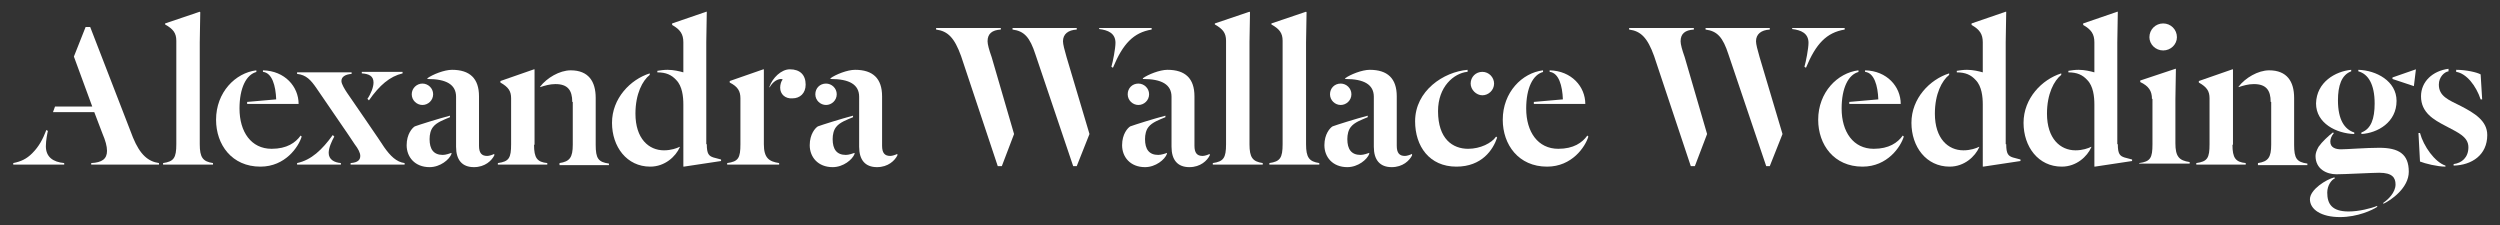 <?xml version="1.0" encoding="utf-8"?>
<!-- Generator: Adobe Illustrator 22.0.0, SVG Export Plug-In . SVG Version: 6.00 Build 0)  -->
<svg version="1.1" id="Layer_1" xmlns="http://www.w3.org/2000/svg" xmlns:xlink="http://www.w3.org/1999/xlink" x="0px" y="0px"
	 viewBox="0 0 490.6 44.2" style="enable-background:new 0 0 490.6 44.2;" xml:space="preserve">
<rect x="0" y="0" width="490.6" height="44.2" fill="#333333" stroke="none"/>
<style type="text/css">
	.st0{fill:none;}
	.st1{fill:#FFFFFF;}
</style>
<g>
	<rect y="2.4" class="st0" width="493.2" height="35.5"/>
	<path class="st1" d="M2.6,32.3V32c1.5-0.3,2.6-0.8,3.7-1.9c1.4-1.4,2.1-2.8,2.8-4.6l0.3,0.2c-0.1,0.4-0.4,1.8-0.4,3
		c0,2.1,1.4,3.1,3.6,3.3v0.3H2.6z M18.5,22h-8.1l0.4-1.1h7.3l-3.6-9.8l2.3-5.8h0.9L26.1,27c1.4,3.4,3,4.7,5.1,5v0.3H17.9V32
		c2.1-0.1,3.1-0.8,3.1-2.4c0-0.9-0.3-2-0.9-3.4L18.5,22z"/>
	<path class="st1" d="M34.6,8c0-1.5-0.6-2.3-2.2-3.2V4.6l6.8-2.3l0.1,0.1c0,1.7-0.1,4.2-0.1,5.9v20c0,2.6,0.6,3.4,2.6,3.7v0.3H32V32
		c2.1-0.3,2.6-1,2.6-3.7V8z"/>
	<path class="st1" d="M50.4,14.1c-2.1,0.5-3.4,3.2-3.4,7.2c0,4.6,2.3,7.9,6.3,7.9c3,0,4.7-1.2,5.7-2.6l0.2,0.2
		c-0.6,2-3.2,5.9-8.1,5.9c-5.6,0-8.7-4.3-8.7-9.2c0-5.4,3.8-9.2,7.9-9.7V14.1z M48.5,20.3V20l5.7-0.5c-0.1-2.7-0.8-5.2-2.6-5.4v-0.3
		c4.3,0.1,7,3.2,7,6.6H48.5z"/>
	<path class="st1" d="M79.4,32v0.3H68.8V32c1.4-0.1,1.9-0.6,1.9-1.4c0-0.6-0.4-1.4-1.1-2.3c-0.2-0.4-7.4-10.8-7.5-11
		c-1.1-1.6-2-2.6-3.8-2.8v-0.3h10.7v0.3c-1.3,0.1-2,0.6-2,1.4c0,0.6,0.7,1.7,1.1,2.3c0.2,0.3,7.1,10.3,7.3,10.7
		C76.6,30.6,77.8,31.8,79.4,32z M58.3,32.3V32c2.8-0.6,4.9-2.6,7-5.5l0.3,0.3c-0.5,0.9-1.1,2.2-1.1,3.2c0,1.3,1.1,1.9,2.4,2v0.3
		H58.3z M79,14.1v0.3c-2.5,0.6-4.5,2.3-6.6,5.3l-0.3-0.3c0.7-1,1.2-2.3,1.2-3.2c0-1.3-0.9-1.7-2.3-1.8v-0.3H79z"/>
	<path class="st1" d="M88.6,30v0.2c-0.4,1.1-2.2,2.6-4.3,2.6c-2.9,0-4.5-2-4.5-4.3c0-2.2,1.1-3.4,1.6-3.7c0.8-0.3,4.6-1.5,6.9-2.1
		V23c-1.2,0.5-2.6,1-3.3,1.9c-0.5,0.6-0.7,1.5-0.7,2.4c0,2,0.8,3.1,2.6,3.1C87.5,30.4,88.3,30.1,88.6,30z M82.9,16.4
		c1.1,0,2.1,0.9,2.1,2.1s-1,2.1-2.1,2.1c-1.1,0-2.1-0.9-2.1-2.1S81.8,16.4,82.9,16.4z M83.8,15.4c1.1-0.8,3.4-1.7,4.9-1.7
		c3.5,0,5.3,1.7,5.3,5.2v9.7c0,1.4,0.5,2,1.6,2c0.4,0,1-0.2,1.4-0.4v0.3c-0.5,1-1.8,2.3-4,2.3c-2.3,0-3.5-1.4-3.5-4V19
		c0-2.4-1.9-3.5-5.6-3.5V15.4z"/>
	<path class="st1" d="M104.8,28.4c0,2.6,0.6,3.4,2.6,3.6v0.3h-9.7V32c2.2-0.3,2.6-1,2.6-3.7v-9c0-1.4-0.5-2.2-2.1-3.1v-0.3l6.6-2.3
		l0.1,0V28.4z M112.3,20c0-2.3-0.9-3.5-3.3-3.5c-1.1,0-2.1,0.3-3,0.6v-0.1c1.3-1.7,3.8-3.2,6-3.2c3.5,0,4.9,2.2,4.9,5.4v9.2
		c0,2.7,0.5,3.4,2.6,3.7v0.3h-9.7V32c2-0.3,2.6-1.1,2.6-3.6V20z"/>
	<path class="st1" d="M133.4,28.9c-0.8,1.8-2.9,3.8-5.8,3.8c-4.6,0-7.5-3.9-7.5-8.6c0-4.8,3.6-8.5,7.4-9.7v0.3
		c-1.4,1.1-2.8,3.7-2.8,7.6c0,4.9,2.6,7.2,5.6,7.2c1.4,0,2.5-0.4,3.1-0.7V28.9z M138.7,28.3c0,1.9,0.4,2.3,1.3,2.6l1.5,0.4v0.3
		l-7.3,1.1l-0.1,0V20.5c0-1.5-0.2-3.6-1.4-4.8c-0.9-1-2-1.5-3.7-1.5v-0.3c0.6-0.1,1.3-0.2,2-0.2c1.2,0,2.4,0.3,3.1,0.5V8.3
		c0-1.6-0.6-2.5-2.2-3.4V4.6l6.7-2.3l0.1,0c0,1.7-0.1,4.3-0.1,6V28.3z"/>
	<path class="st1" d="M149.9,28.3c0,2.7,1,3.4,3,3.7v0.3h-10.2V32c2.2-0.3,2.6-1,2.6-3.7v-9c0-1.4-0.5-2.3-2.1-3.1v-0.3l6.6-2.3
		l0.1,0V28.3z M153.1,17.2c0-0.6,0.2-1.3,0.5-1.6c0,0-0.2-0.1-0.3-0.1c-0.6,0-1.6,0.4-2.3,1.7v-0.2c0.6-1.7,2.3-3.4,4-3.4
		c2,0,3.1,1.1,3.1,3c0,1.7-1.1,2.7-2.6,2.7C154.1,19.4,153.1,18.5,153.1,17.2z"/>
	<path class="st1" d="M167.7,30v0.2c-0.4,1.1-2.2,2.6-4.3,2.6c-2.9,0-4.5-2-4.5-4.3c0-2.2,1.1-3.4,1.6-3.7c0.8-0.3,4.6-1.5,6.9-2.1
		V23c-1.2,0.5-2.6,1-3.3,1.9c-0.5,0.6-0.7,1.5-0.7,2.4c0,2,0.8,3.1,2.6,3.1C166.6,30.4,167.4,30.1,167.7,30z M162.1,16.4
		c1.1,0,2.1,0.9,2.1,2.1s-1,2.1-2.1,2.1c-1.1,0-2.1-0.9-2.1-2.1S160.9,16.4,162.1,16.4z M162.9,15.4c1.1-0.8,3.4-1.7,4.9-1.7
		c3.5,0,5.3,1.7,5.3,5.2v9.7c0,1.4,0.5,2,1.6,2c0.4,0,1-0.2,1.4-0.4v0.3c-0.5,1-1.8,2.3-4,2.3c-2.3,0-3.5-1.4-3.5-4V19
		c0-2.4-1.9-3.5-5.6-3.5V15.4z"/>
	<path class="st1" d="M199,26.3l-2.4,6.3h-0.8L188.6,11c-1.3-3.6-2.6-4.9-4.9-5.2V5.5h12.7v0.3c-1.7,0.1-2.6,0.8-2.6,2.3
		c0,0.6,0.3,1.7,0.8,3.1L199,26.3z M213.8,26.3l-2.5,6.3h-0.7l-7.4-21.9c-1.1-3.4-2.2-4.6-4.5-4.9V5.5h12.6v0.3
		c-1.7,0.1-2.7,0.9-2.7,2.3c0,0.6,0.3,1.7,0.7,3.1L213.8,26.3z M226,5.5v0.3c-1.8,0.3-3.2,1-4.4,2.2c-1.2,1.2-2.2,2.9-3.2,5.3
		l-0.3-0.2c0.3-1,0.8-3.6,0.8-4.7c0-1.9-1.5-2.5-3.2-2.7V5.5H226z"/>
	<path class="st1" d="M229,30v0.2c-0.4,1.1-2.2,2.6-4.3,2.6c-2.9,0-4.5-2-4.5-4.3c0-2.2,1.1-3.4,1.6-3.7c0.8-0.3,4.6-1.5,6.9-2.1V23
		c-1.2,0.5-2.6,1-3.3,1.9c-0.5,0.6-0.7,1.5-0.7,2.4c0,2,0.8,3.1,2.6,3.1C227.9,30.4,228.8,30.1,229,30z M223.4,16.4
		c1.1,0,2.1,0.9,2.1,2.1s-1,2.1-2.1,2.1s-2.1-0.9-2.1-2.1S222.2,16.4,223.4,16.4z M224.2,15.4c1.1-0.8,3.4-1.7,4.9-1.7
		c3.5,0,5.3,1.7,5.3,5.2v9.7c0,1.4,0.5,2,1.6,2c0.4,0,1-0.2,1.4-0.4v0.3c-0.5,1-1.8,2.3-4,2.3c-2.3,0-3.5-1.4-3.5-4V19
		c0-2.4-1.9-3.5-5.6-3.5V15.4z"/>
	<path class="st1" d="M240.6,8c0-1.5-0.6-2.3-2.2-3.2V4.6l6.8-2.3l0.1,0.1c0,1.7-0.1,4.2-0.1,5.9v20c0,2.6,0.6,3.4,2.6,3.7v0.3H238
		V32c2.1-0.3,2.6-1,2.6-3.7V8z"/>
	<path class="st1" d="M251.7,8c0-1.5-0.6-2.3-2.2-3.2V4.6l6.8-2.3l0.1,0.1c0,1.7-0.1,4.2-0.1,5.9v20c0,2.6,0.6,3.4,2.6,3.7v0.3h-9.8
		V32c2.1-0.3,2.6-1,2.6-3.7V8z"/>
	<path class="st1" d="M268.7,30v0.2c-0.4,1.1-2.2,2.6-4.3,2.6c-2.9,0-4.5-2-4.5-4.3c0-2.2,1.1-3.4,1.6-3.7c0.8-0.3,4.6-1.5,6.9-2.1
		V23c-1.2,0.5-2.6,1-3.3,1.9c-0.5,0.6-0.7,1.5-0.7,2.4c0,2,0.8,3.1,2.6,3.1C267.6,30.4,268.4,30.1,268.7,30z M263.1,16.4
		c1.1,0,2.1,0.9,2.1,2.1s-1,2.1-2.1,2.1s-2.1-0.9-2.1-2.1S261.9,16.4,263.1,16.4z M263.9,15.4c1.1-0.8,3.4-1.7,4.9-1.7
		c3.5,0,5.3,1.7,5.3,5.2v9.7c0,1.4,0.5,2,1.6,2c0.4,0,1-0.2,1.4-0.4v0.3c-0.5,1-1.8,2.3-4,2.3c-2.3,0-3.5-1.4-3.5-4V19
		c0-2.4-1.9-3.5-5.6-3.5V15.4z"/>
	<path class="st1" d="M287.9,14.1c-2.6,0.3-5.7,2.9-5.7,7.7c0,5.5,2.9,7.4,5.9,7.4c2.4,0,4.6-1.1,5.5-2.4l0.2,0.2
		c-0.8,2.4-3,5.7-8,5.7c-5.3,0-8.1-4-8.1-8.9c0-6,5.6-9.7,10.3-10.1V14.1z M290.9,14.1c1.3,0,2.3,1.1,2.3,2.3c0,1.3-1.1,2.3-2.3,2.3
		c-1.2,0-2.3-1.1-2.3-2.3C288.6,15.1,289.6,14.1,290.9,14.1z"/>
	<path class="st1" d="M302.9,14.1c-2.1,0.5-3.4,3.2-3.4,7.2c0,4.6,2.3,7.9,6.3,7.9c3,0,4.7-1.2,5.7-2.6l0.2,0.2
		c-0.6,2-3.2,5.9-8.1,5.9c-5.6,0-8.7-4.3-8.7-9.2c0-5.4,3.8-9.2,7.9-9.7V14.1z M301,20.3V20l5.7-0.5c-0.1-2.7-0.8-5.2-2.6-5.4v-0.3
		c4.3,0.1,7,3.2,7,6.6H301z"/>
	<path class="st1" d="M335,26.3l-2.4,6.3h-0.8L324.6,11c-1.3-3.6-2.6-4.9-4.9-5.2V5.5h12.7v0.3c-1.7,0.1-2.6,0.8-2.6,2.3
		c0,0.6,0.3,1.7,0.8,3.1L335,26.3z M349.8,26.3l-2.5,6.3h-0.7l-7.4-21.9c-1.1-3.4-2.2-4.6-4.5-4.9V5.5h12.6v0.3
		c-1.7,0.1-2.7,0.9-2.7,2.3c0,0.6,0.3,1.7,0.7,3.1L349.8,26.3z M362,5.5v0.3c-1.8,0.3-3.2,1-4.4,2.2c-1.2,1.2-2.2,2.9-3.2,5.3
		l-0.3-0.2c0.3-1,0.8-3.6,0.8-4.7c0-1.9-1.5-2.5-3.2-2.7V5.5H362z"/>
	<path class="st1" d="M364.8,14.1c-2.1,0.5-3.4,3.2-3.4,7.2c0,4.6,2.3,7.9,6.3,7.9c3,0,4.7-1.2,5.7-2.6l0.2,0.2
		c-0.6,2-3.2,5.9-8.1,5.9c-5.6,0-8.7-4.3-8.7-9.2c0-5.4,3.8-9.2,7.9-9.7V14.1z M362.9,20.3V20l5.7-0.5c-0.1-2.7-0.8-5.2-2.6-5.4
		v-0.3c4.3,0.1,7,3.2,7,6.6H362.9z"/>
	<path class="st1" d="M388.4,28.9c-0.8,1.8-2.9,3.8-5.8,3.8c-4.6,0-7.5-3.9-7.5-8.6c0-4.8,3.6-8.5,7.4-9.7v0.3
		c-1.4,1.1-2.8,3.7-2.8,7.6c0,4.9,2.6,7.2,5.6,7.2c1.4,0,2.5-0.4,3.1-0.7V28.9z M393.7,28.3c0,1.9,0.4,2.3,1.3,2.6l1.5,0.4v0.3
		l-7.3,1.1l-0.1,0V20.5c0-1.5-0.2-3.6-1.4-4.8c-0.9-1-2-1.5-3.7-1.5v-0.3c0.6-0.1,1.3-0.2,2-0.2c1.2,0,2.4,0.3,3.1,0.5V8.3
		c0-1.6-0.6-2.5-2.2-3.4V4.6l6.7-2.3l0.1,0c0,1.7-0.1,4.3-0.1,6V28.3z"/>
	<path class="st1" d="M410.4,28.9c-0.8,1.8-2.9,3.8-5.8,3.8c-4.6,0-7.5-3.9-7.5-8.6c0-4.8,3.6-8.5,7.4-9.7v0.3
		c-1.4,1.1-2.8,3.7-2.8,7.6c0,4.9,2.6,7.2,5.6,7.2c1.4,0,2.5-0.4,3.1-0.7V28.9z M415.6,28.3c0,1.9,0.4,2.3,1.3,2.6l1.5,0.4v0.3
		l-7.3,1.1l-0.1,0V20.5c0-1.5-0.2-3.6-1.4-4.8c-0.9-1-2-1.5-3.7-1.5v-0.3c0.6-0.1,1.3-0.2,2-0.2c1.2,0,2.4,0.3,3.1,0.5V8.3
		c0-1.6-0.6-2.5-2.2-3.4V4.6l6.7-2.3l0.1,0c0,1.7-0.1,4.3-0.1,6V28.3z"/>
	<path class="st1" d="M422.3,19.4c0-1.5-0.6-2.5-2.3-3.3v-0.3l6.9-2.3l0.1,0c0,1.7-0.1,4.3-0.1,6v8.6c0,2.6,0.7,3.4,2.8,3.7v0.3
		h-9.9V32c2.2-0.3,2.6-1,2.6-3.7V19.4z M424.5,4.6c1.5,0,2.7,1.2,2.7,2.7c0,1.4-1.2,2.6-2.7,2.6s-2.7-1.2-2.7-2.6
		C421.8,5.8,423,4.6,424.5,4.6z"/>
	<path class="st1" d="M438.1,28.4c0,2.6,0.6,3.4,2.6,3.6v0.3h-9.7V32c2.2-0.3,2.6-1,2.6-3.7v-9c0-1.4-0.5-2.2-2.1-3.1v-0.3l6.6-2.3
		l0.1,0V28.4z M445.6,20c0-2.3-0.9-3.5-3.3-3.5c-1.1,0-2.1,0.3-3,0.6v-0.1c1.3-1.7,3.8-3.2,6-3.2c3.5,0,4.9,2.2,4.9,5.4v9.2
		c0,2.7,0.5,3.4,2.6,3.7v0.3h-9.7V32c2-0.3,2.6-1.1,2.6-3.6V20z"/>
	<path class="st1" d="M466.5,40.6c-0.9,0.6-3.8,2-7.3,2c-3.7,0-5.9-1.5-5.9-3.5c0-1.9,3.2-3.9,4.8-4.3l0.1,0.2
		c-0.7,0.3-1.5,1.4-1.5,2.8c0,2.2,0.9,3.7,4.2,3.7c2,0,4.4-0.6,5.6-1.1V40.6z M467.7,39.8c0.9-0.6,2.4-2,2.4-3.6
		c0-1.3-0.6-2.3-3.2-2.3c-1.3,0-6.8,0.3-8.4,0.3c-1.9,0-4.1-1-4.1-3.6c0-0.5,0.2-1.1,0.6-1.8c0.7-1,1.9-2.1,2.8-2.8l0.2,0.1
		c-0.5,0.6-0.7,1.2-0.7,1.7c0,1.2,1.1,1.5,2.1,1.5c1.2,0,4.9-0.3,7.5-0.3c3.8,0,5.8,1.2,5.8,4.7c0,3.2-3.5,5.6-5,6.3V39.8z
		 M461.4,13.7V14c-1.9,0.7-2.6,2.8-2.6,5.7c0,3.8,1.3,5.7,3.2,6.3v0.3c-3.5-0.1-7.5-2.1-7.5-6C454.6,16.1,458.3,14,461.4,13.7z
		 M462.8,14v-0.3c3.5,0.1,7.5,2.2,7.5,6.1c0,4.2-3.7,6.3-6.9,6.5V26c1.9-0.7,2.6-2.7,2.6-5.7C466,16.5,464.7,14.5,462.8,14z
		 M469.5,15.5v-0.3l4.6-1.6l-0.4,3.3L469.5,15.5z"/>
	<path class="st1" d="M479.9,32.7c-1.6,0-4-0.6-5-1l-0.3-5.6h0.3c0.7,2.6,2.9,5.7,5,6.4V32.7z M480.5,14c-0.8,0.1-1.9,1.1-1.9,2.6
		c0,2.3,1.9,3,4.3,4.2c2.7,1.4,5.2,2.9,5.2,5.7c0,3.9-3,5.9-6.6,6v-0.3c1.6-0.2,2.9-1.3,2.9-3.3c0-2.1-2.1-2.9-4.5-4.2
		c-2.3-1.2-4.8-2.6-4.8-5.8c0-2.9,2.3-5,5.4-5.4V14z M482,13.7c2,0,4.1,0.5,4.8,0.9l0.3,4.9h-0.3c-0.9-2.7-2.8-5.1-4.8-5.4V13.7z"/>
</g>
<g>
	<rect x="-66.9" y="-50.9" class="st0" width="626.9" height="70.9"/>
</g>
</svg>
